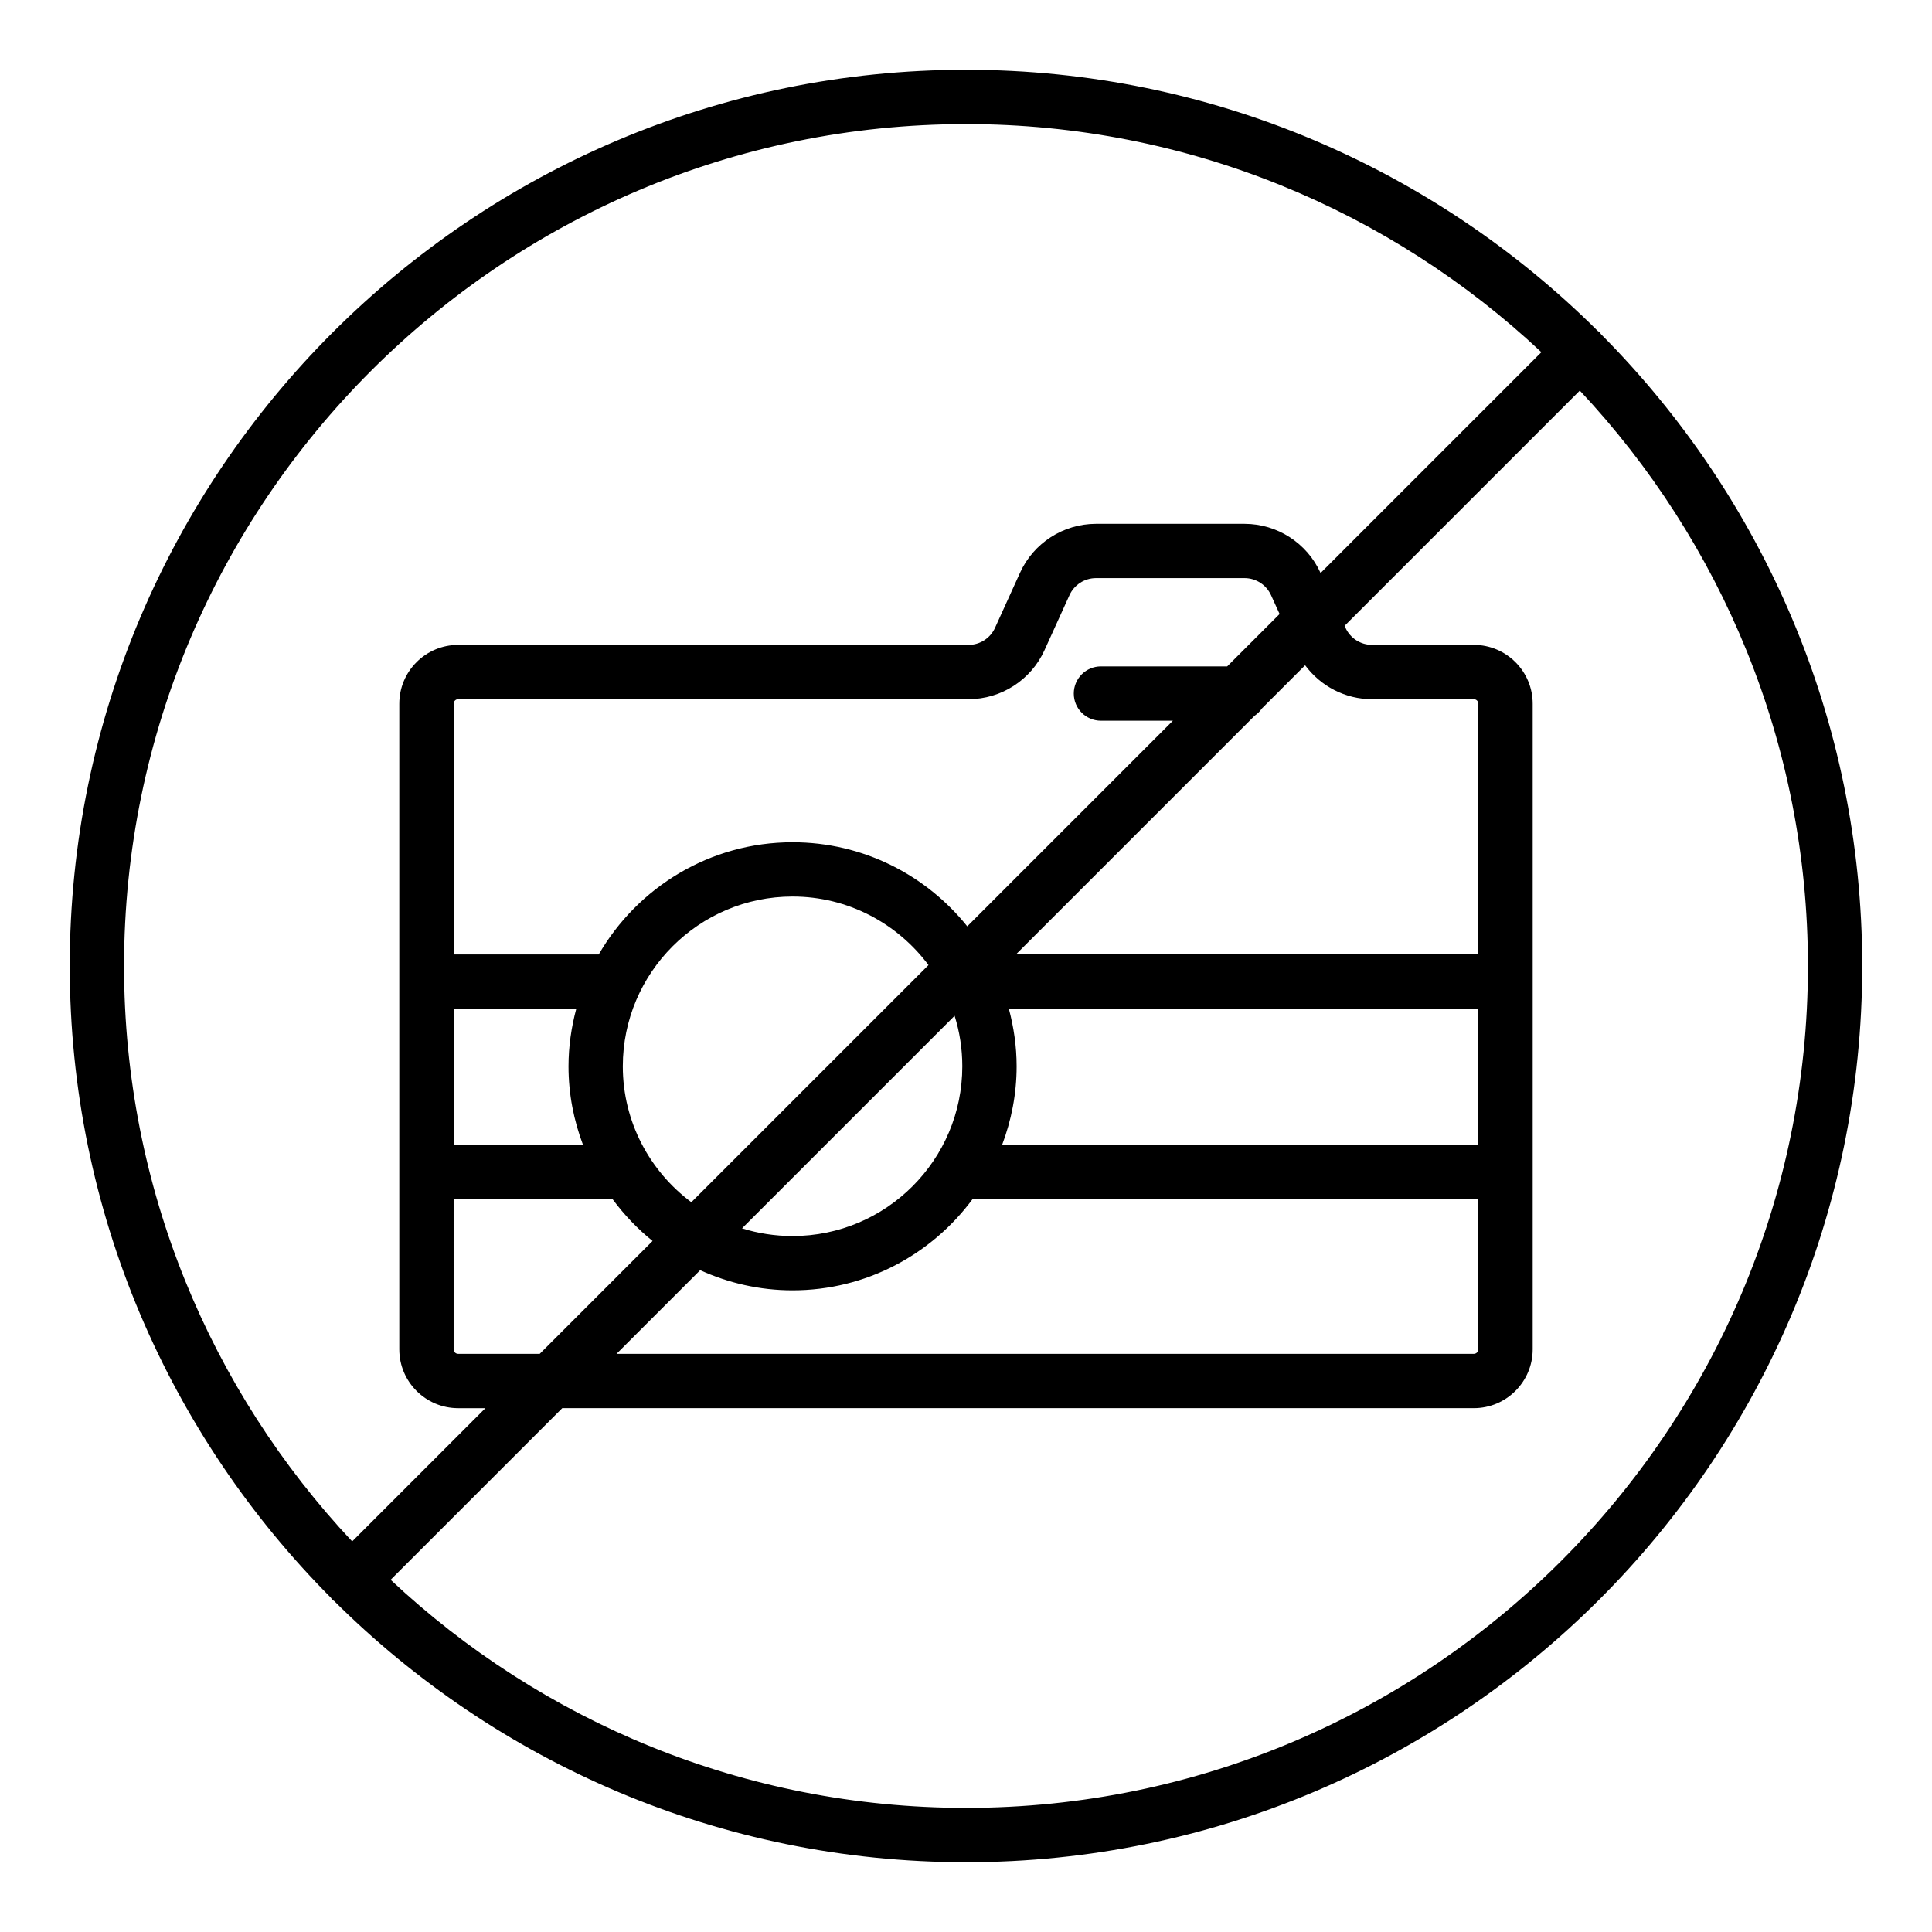 <?xml version="1.0" encoding="UTF-8"?>
<!-- Uploaded to: ICON Repo, www.iconrepo.com, Generator: ICON Repo Mixer Tools -->
<svg fill="#000000" width="800px" height="800px" version="1.1" viewBox="144 144 512 512" xmlns="http://www.w3.org/2000/svg">
 <path d="m567.94 232.06c-0.148-0.148-0.348-0.203-0.504-0.336-42.977-42.762-102.17-69.234-167.44-69.234-130.96 0-237.51 106.55-237.51 237.51 0 65.27 26.473 124.46 69.234 167.44 0.133 0.156 0.188 0.355 0.336 0.504 0.148 0.148 0.348 0.203 0.504 0.336 42.973 42.758 102.17 69.23 167.44 69.23 130.96 0 237.51-106.55 237.51-237.51 0-65.27-26.473-124.46-69.234-167.44-0.137-0.156-0.188-0.352-0.336-0.5zm-167.94-55.176c58.93 0 112.56 23.004 152.48 60.453l-58.516 58.516-0.031-0.066c-3.57-7.879-11.469-12.969-20.121-12.969h-39.367c-8.652 0-16.559 5.09-20.129 12.969l-6.629 14.598c-1.25 2.75-4.008 4.519-7.023 4.519h-135.25c-8.602 0-15.598 6.992-15.598 15.598v171.08c0 8.602 6.992 15.598 15.598 15.598h7.219l-35.305 35.305c-37.449-39.926-60.453-93.555-60.453-152.48 0-123.03 100.09-223.12 223.12-223.12zm107.59 152.41h26.984c0.66 0 1.203 0.543 1.203 1.203v66.434h-122.54l63.281-63.281c0.758-0.512 1.383-1.137 1.895-1.895l11.457-11.457c4.109 5.555 10.641 8.996 17.719 8.996zm-108.57 97.285c0 24.805-20.18 44.984-44.984 44.984-4.66 0-9.16-0.715-13.391-2.035l56.336-56.336c1.324 4.227 2.039 8.723 2.039 13.387zm12.332-15.254h124.42v36.129h-126.22c2.457-6.504 3.863-13.52 3.863-20.875 0-5.281-0.762-10.375-2.062-15.254zm-84.141 51.277c-10.996-8.211-18.16-21.277-18.16-36.023 0-24.805 20.18-44.984 44.984-44.984 14.746 0 27.816 7.164 36.023 18.16zm-28.691-15.148h-34.301v-36.129h32.5c-1.301 4.879-2.059 9.973-2.059 15.254-0.004 7.352 1.402 14.367 3.859 20.875zm-34.305 14.395h42.164c3.047 4.106 6.582 7.824 10.562 11.023l-29.91 29.91h-21.613c-0.66 0-1.203-0.543-1.203-1.203zm65.34 18.762c7.473 3.398 15.746 5.344 24.477 5.344 19.523 0 36.828-9.516 47.656-24.109h134.08v39.734c0 0.66-0.543 1.203-1.203 1.203h-227.18zm139.66-160.01h-33.453c-3.977 0-7.199 3.219-7.199 7.199 0 3.977 3.219 7.199 7.199 7.199h19.062l-54.492 54.492c-10.891-13.566-27.582-22.285-46.293-22.285-21.938 0-41.086 11.988-51.367 29.73h-38.449l-0.004-66.441c0-0.66 0.543-1.203 1.203-1.203h135.25c8.652 0 16.551-5.09 20.121-12.969l6.629-14.598c1.25-2.75 4.008-4.519 7.027-4.519h39.367c3.016 0 5.769 1.77 7.023 4.527l2.266 4.981zm-69.215 302.51c-58.93 0-112.56-23.004-152.48-60.453l45.48-45.48h241.58c8.602 0 15.598-6.992 15.598-15.598v-171.08c0-8.602-6.992-15.598-15.598-15.598h-26.984c-3.016 0-5.769-1.77-7.023-4.519v-0.008l-0.242-0.531 62.332-62.332c37.453 39.93 60.457 93.555 60.457 152.49 0 123.03-100.09 223.11-223.11 223.11z"/>
</svg>